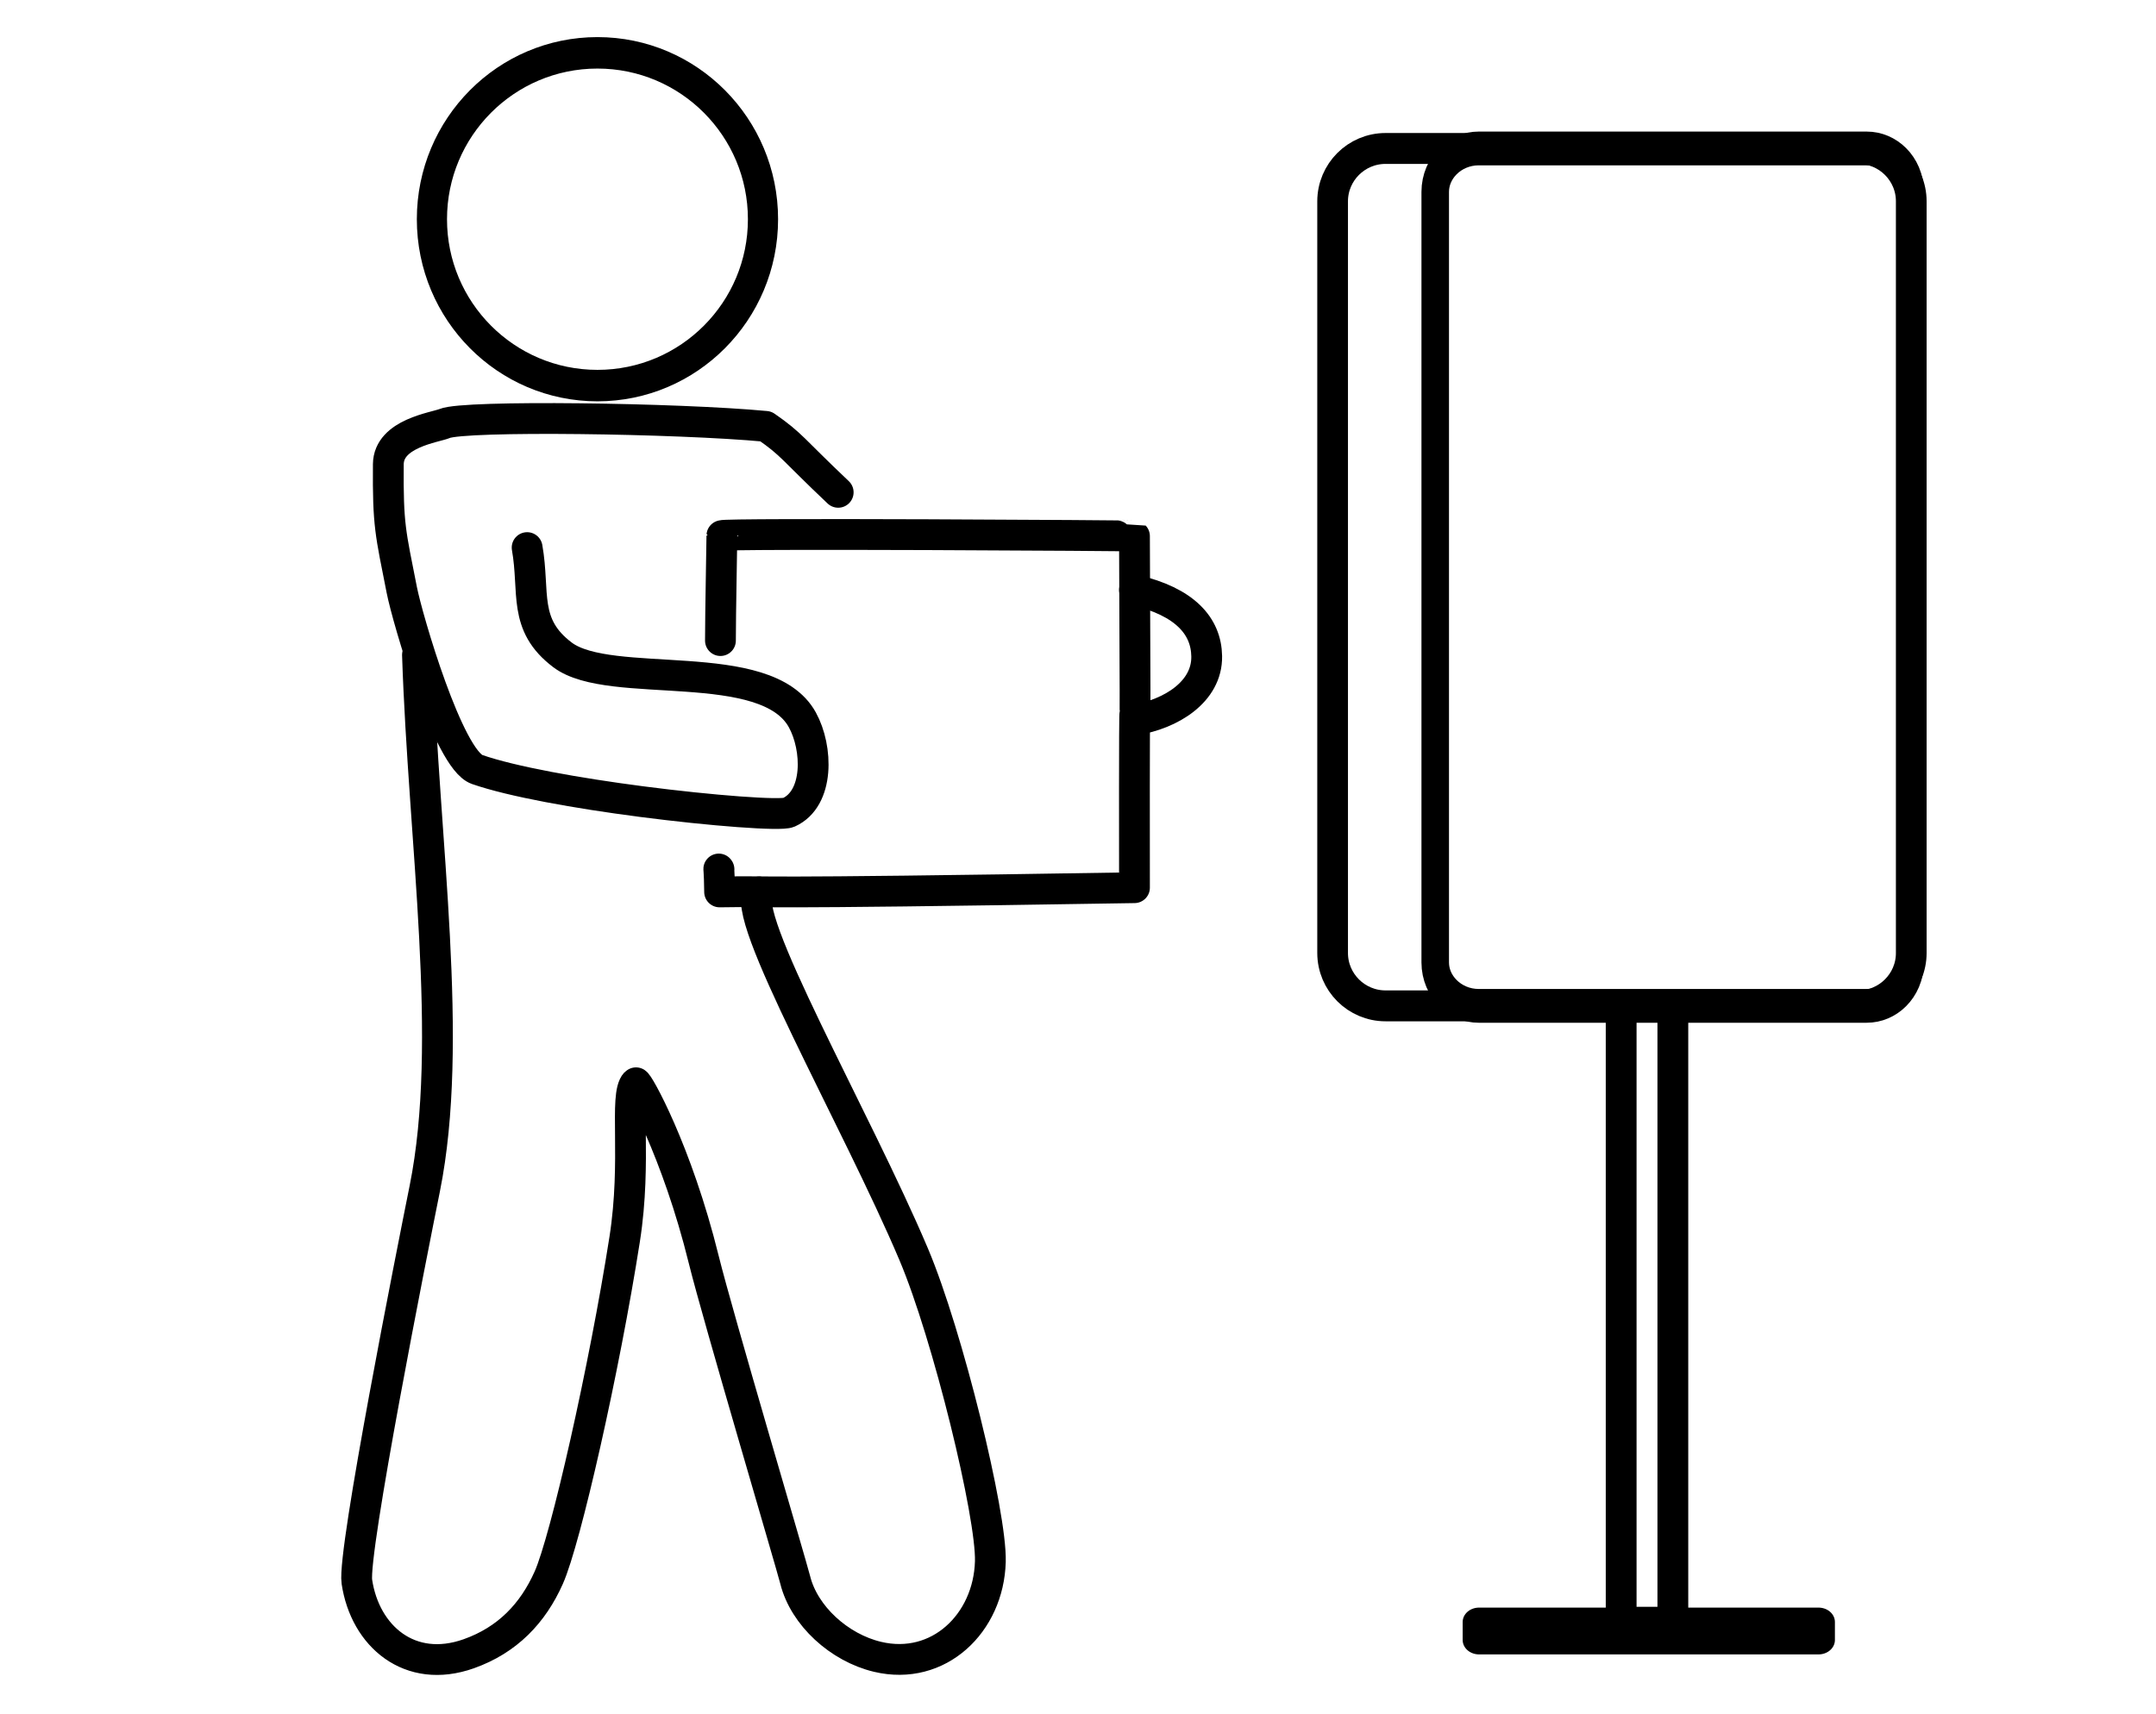 <svg xmlns="http://www.w3.org/2000/svg" xml:space="preserve" style="fill-rule:evenodd;clip-rule:evenodd;stroke-linecap:round;stroke-linejoin:round;stroke-miterlimit:1.5" viewBox="0 0 210 167"><ellipse cx="58.77" cy="23.923" rx="14.156" ry="13.645" style="fill:none;stroke:#000;stroke-width:2.58px" transform="matrix(1.139,0,0,1.188,-8.745,-7.063)"/><path d="M186.072 19.619c0-2.845-2.328-5.155-5.195-5.155h-46.37c-2.866 0-5.194 2.31-5.194 5.155v73.225c0 2.845 2.328 5.155 5.194 5.155h46.37c2.867 0 5.195-2.31 5.195-5.155z" style="fill:none;stroke:#000;stroke-width:3.01px" transform="matrix(0.993,0,0,1,1.393,0)"/><path d="M186.072 18.698c0-2.337-2.328-4.234-5.195-4.234h-46.37c-2.866 0-5.194 1.897-5.194 4.234v75.067c0 2.337 2.328 4.234 5.194 4.234h46.37c2.867 0 5.195-1.897 5.195-4.234z" style="fill:none;stroke:#000;stroke-width:3.29px" transform="matrix(0.815,0,0,1,34.404,0)"/><path d="M157.905 97.999h5.035v60.049h-5.035z" style="fill:none;stroke:#000;stroke-width:3px"/><path d="M144.082 158.048h31.195v1.888h-31.195z" style="fill:none;stroke:#000;stroke-width:3.01px" transform="matrix(1.06,0,0,0.931,-8.664,10.884)"/><path d="M70.173 62.411c0-2.691.14-9.363.14-10.229 0-.243 40.129-.011 40.187.051.147 34.073-.036.673 0 34.254-40.377.658-33.813.305-40.409.411-.024-2.215-.122-2.355-.059-2.199" style="fill:none;stroke:#000;stroke-width:3px"/><path d="M110.5 57.48c4.905 1.142 6.991 3.503 7.036 6.46.053 3.487-3.536 5.649-6.978 6.195M73.946 86.9c-2.195 1.85 9.481 22.14 15.053 35.313 3.312 7.832 7.592 25.368 7.464 29.933-.169 6.002-5.04 10.688-10.988 9.275-3.738-.888-7.149-4.004-8.016-7.481-.373-1.497-7.585-25.835-8.906-31.196-2.616-10.626-6.466-17.428-6.63-17.255-1.149 1.213.133 7.517-1.08 15.256-1.986 12.68-5.751 29.278-7.395 32.97-1.539 3.458-4.015 6.07-7.796 7.41-5.739 2.033-10.097-1.706-10.891-7.019-.433-2.902 5.365-32.094 6.616-38.323 2.879-14.338-.112-33.638-.714-51.976" style="fill:none;stroke:#000;stroke-width:3px"/><path d="M81.642 47.966c-4.545-4.301-4.461-4.63-7.05-6.426-8.577-.807-29.346-1.093-31.282-.279-.917.386-5.462.941-5.486 3.969-.048 6 .214 6.67 1.311 12.25.558 2.834 4.557 16.522 7.335 17.489 3.395 1.182 9.756 2.314 15.972 3.123 6.935.903 13.62 1.4 14.374 1.061 2.992-1.346 2.851-6.265 1.335-9.018-3.516-6.386-18.696-2.814-23.356-6.328-3.911-2.949-2.677-6.098-3.451-10.457" style="fill:none;stroke:#000;stroke-width:3px"/></svg>